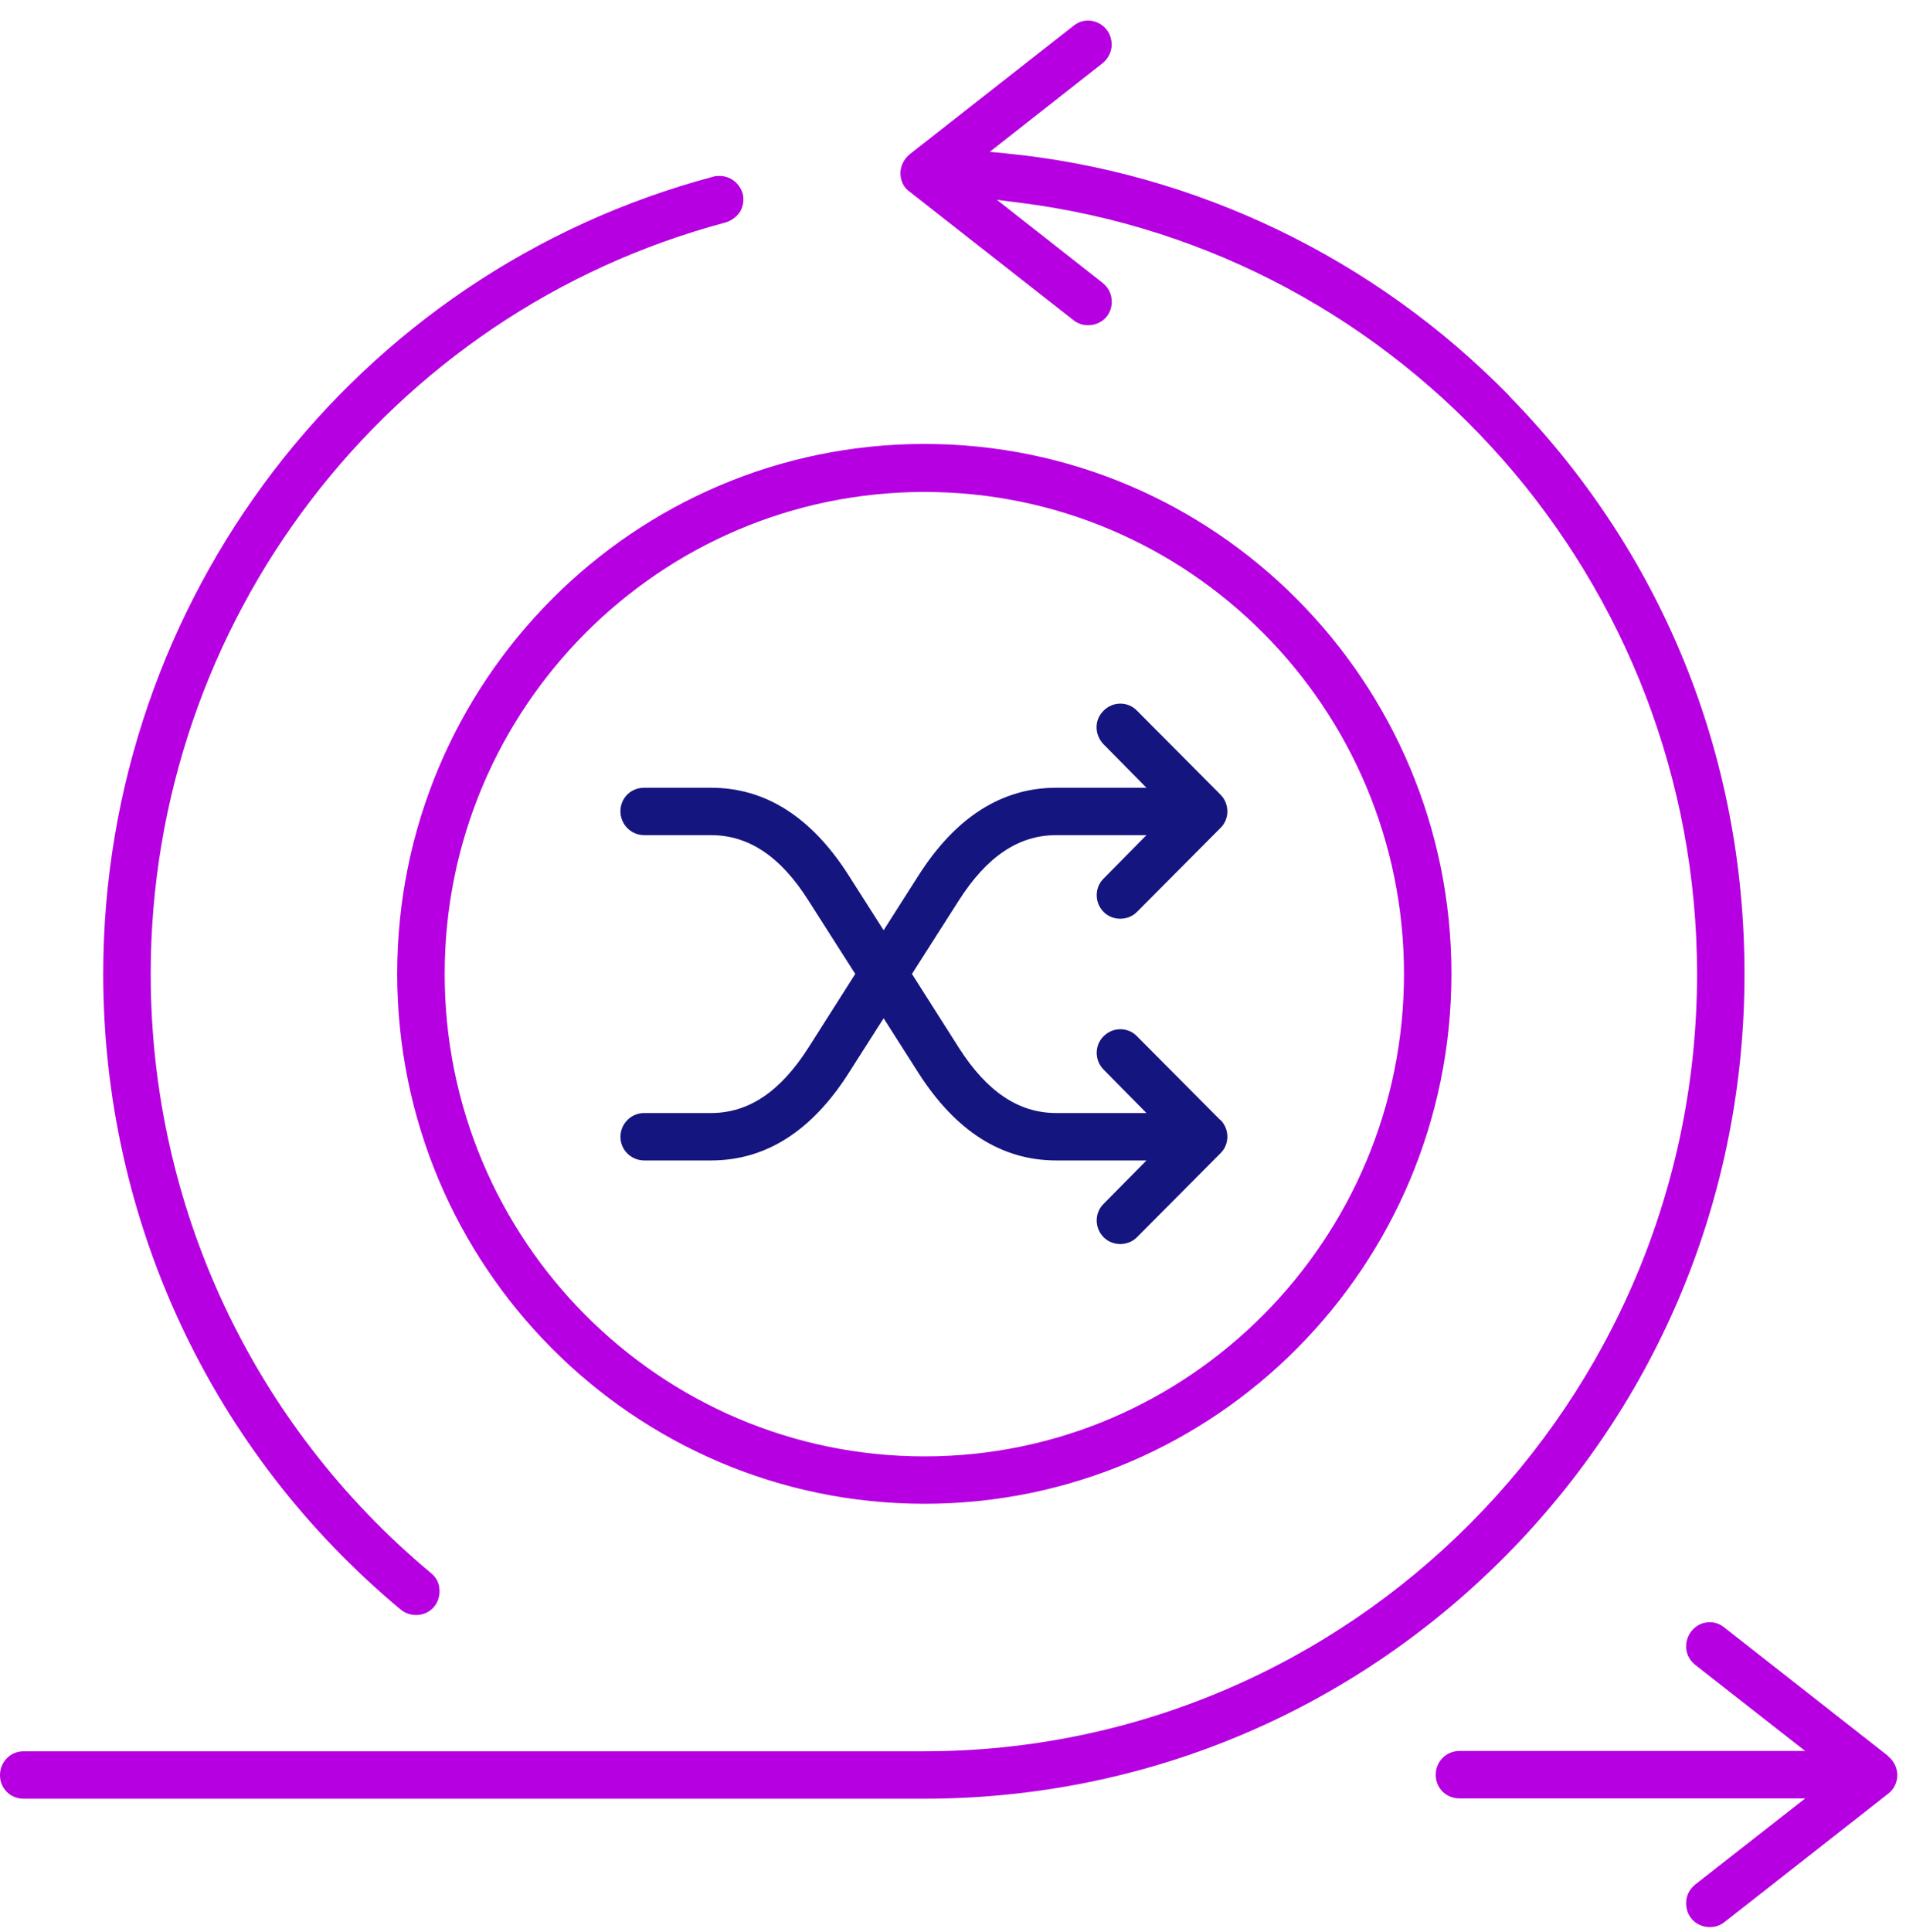 <svg width="75" height="76" viewBox="0 0 75 76" fill="none" xmlns="http://www.w3.org/2000/svg">
<path d="M36.378 57.283C25.962 57.283 17.498 48.778 17.498 38.31C17.498 27.843 25.962 19.35 36.378 19.35C46.794 19.35 55.246 27.855 55.246 38.31C55.246 48.765 46.782 57.283 36.378 57.283ZM36.378 17.461C24.931 17.461 15.63 26.807 15.63 38.298C15.63 49.789 24.931 59.147 36.378 59.147C47.825 59.147 57.113 49.801 57.113 38.298C57.113 26.795 47.812 17.461 36.378 17.461ZM74.296 69.066L67.845 64.009C67.651 63.851 67.408 63.778 67.165 63.814C66.911 63.839 66.705 63.973 66.547 64.168C66.389 64.375 66.329 64.618 66.353 64.862C66.377 65.106 66.511 65.325 66.705 65.484L71.034 68.871H57.428C56.907 68.871 56.495 69.285 56.495 69.809C56.495 70.333 56.907 70.736 57.428 70.736H71.034L66.705 74.123C66.511 74.281 66.377 74.501 66.353 74.757C66.329 75 66.389 75.256 66.547 75.451C66.85 75.841 67.457 75.914 67.845 75.61L74.296 70.553C74.526 70.382 74.659 70.102 74.659 69.822C74.659 69.541 74.526 69.261 74.296 69.078V69.066ZM59.405 15.585C54.094 10.15 47.048 6.763 39.555 6.031L38.948 5.971L43.386 2.486C43.581 2.327 43.702 2.108 43.738 1.864C43.763 1.62 43.702 1.377 43.556 1.182C43.399 0.975 43.18 0.853 42.938 0.816C42.695 0.78 42.441 0.853 42.247 1.011L35.796 6.068C35.577 6.251 35.432 6.519 35.432 6.811C35.432 7.104 35.553 7.372 35.796 7.542L42.247 12.599C42.647 12.916 43.253 12.831 43.556 12.441C43.702 12.246 43.775 12.002 43.738 11.746C43.714 11.503 43.581 11.283 43.386 11.125L39.227 7.859L40.088 7.969C55.306 9.87 66.778 22.92 66.778 38.31C66.778 55.163 53.136 68.883 36.353 68.883H0.922C0.412 68.883 0 69.298 0 69.822C0 70.346 0.412 70.748 0.922 70.748H36.366C44.975 70.748 53.087 67.372 59.187 61.255C65.286 55.126 68.645 46.986 68.645 38.31C68.645 29.634 65.359 21.677 59.393 15.585H59.405ZM29.224 7.616C29.102 7.201 28.738 6.921 28.314 6.921C28.241 6.921 28.156 6.921 28.084 6.945C13.945 10.698 4.062 23.59 4.062 38.31C4.062 48.01 8.33 57.124 15.776 63.315C16.164 63.632 16.77 63.583 17.085 63.193C17.243 62.998 17.316 62.754 17.291 62.498C17.279 62.255 17.158 62.035 16.964 61.877C9.955 56.04 5.93 47.462 5.93 38.31C5.93 24.444 15.23 12.295 28.557 8.749C28.787 8.676 28.993 8.529 29.126 8.322C29.248 8.103 29.284 7.859 29.224 7.603" fill="#B600E2"/>
<path d="M48.023 44.046C48.387 44.412 48.387 45.009 48.023 45.362L44.737 48.665C44.386 49.018 43.779 49.018 43.428 48.665C43.064 48.299 43.064 47.702 43.428 47.349L45.113 45.643H41.56C39.414 45.643 37.607 44.485 36.152 42.219L34.77 40.05L33.387 42.219C31.932 44.497 30.125 45.643 27.979 45.643H25.348C24.838 45.643 24.414 45.228 24.414 44.717C24.414 44.205 24.826 43.778 25.348 43.778H27.979C29.459 43.778 30.707 42.938 31.811 41.207L33.654 38.307L31.811 35.419C30.72 33.689 29.459 32.848 27.979 32.848H25.348C24.838 32.848 24.414 32.434 24.414 31.91C24.414 31.386 24.826 30.984 25.348 30.984H27.979C30.125 30.984 31.932 32.141 33.387 34.42L34.77 36.589L36.152 34.42C37.607 32.141 39.426 30.984 41.56 30.984H45.113L43.428 29.278C43.258 29.107 43.149 28.863 43.149 28.608C43.149 28.352 43.246 28.132 43.428 27.95C43.791 27.584 44.386 27.584 44.737 27.95L48.023 31.252C48.387 31.617 48.387 32.215 48.023 32.568L44.737 35.87C44.386 36.224 43.779 36.224 43.428 35.87C43.064 35.505 43.064 34.907 43.428 34.554L45.113 32.848H41.56C40.081 32.848 38.832 33.689 37.728 35.419L35.885 38.307L37.728 41.207C38.832 42.938 40.081 43.778 41.56 43.778H45.113L43.428 42.072C43.064 41.707 43.064 41.11 43.428 40.756C43.791 40.391 44.386 40.391 44.737 40.756L48.023 44.059V44.046Z" fill="#151580"/>
</svg>
